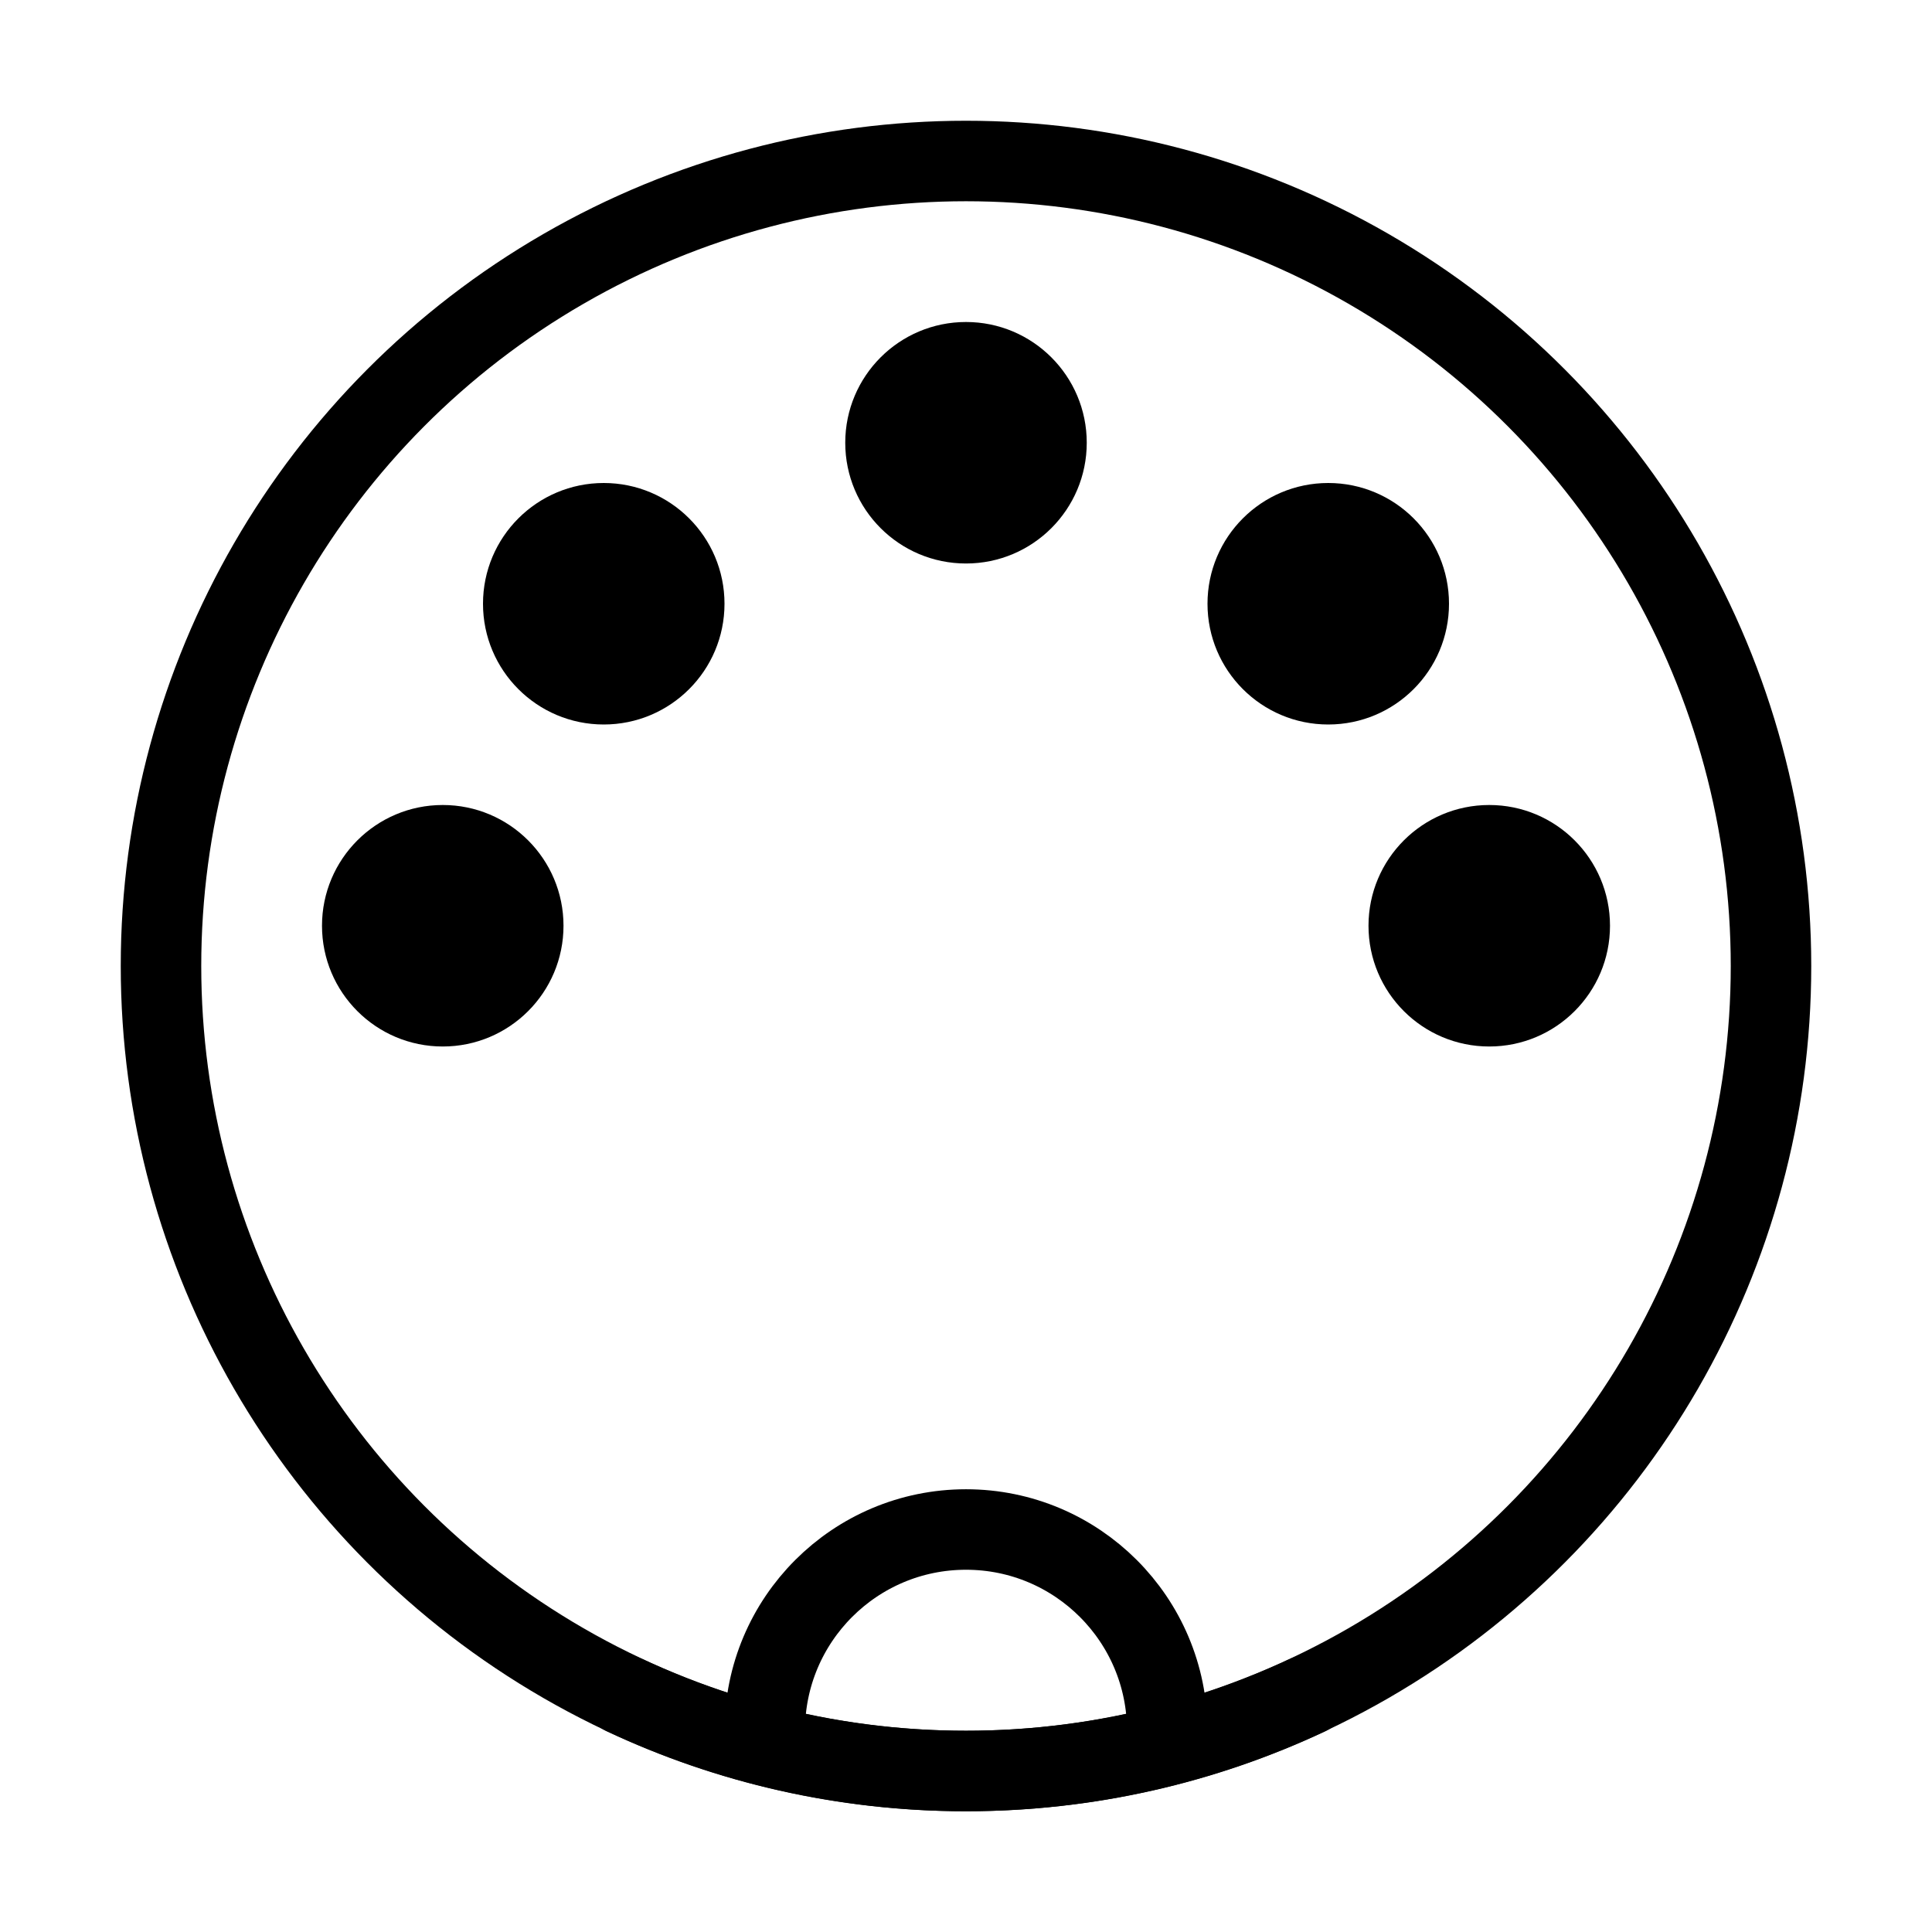 <svg viewBox="0 0 48 48" fill="none" xmlns="http://www.w3.org/2000/svg"><circle cx="24" cy="24" r="20" fill="none" stroke="currentColor" stroke-width="2" stroke-linecap="round" stroke-linejoin="round"/><path d="M29 43C29 40.239 26.761 38 24 38C21.239 38 19 40.239 19 43" stroke="currentColor" stroke-width="2" stroke-linecap="round" stroke-linejoin="round"/><path d="M15.5 42.109C18.08 43.322 20.961 44 24 44C27.039 44 29.92 43.322 32.5 42.109" stroke="currentColor" stroke-width="2" stroke-linecap="round" stroke-linejoin="round"/><circle cx="15" cy="15" r="3" fill="currentColor"/><circle cx="11" cy="23" r="3" fill="currentColor"/><circle cx="24" cy="11" r="3" fill="currentColor"/><circle cx="33" cy="15" r="3" fill="currentColor"/><circle cx="37" cy="23" r="3" fill="currentColor"/></svg>